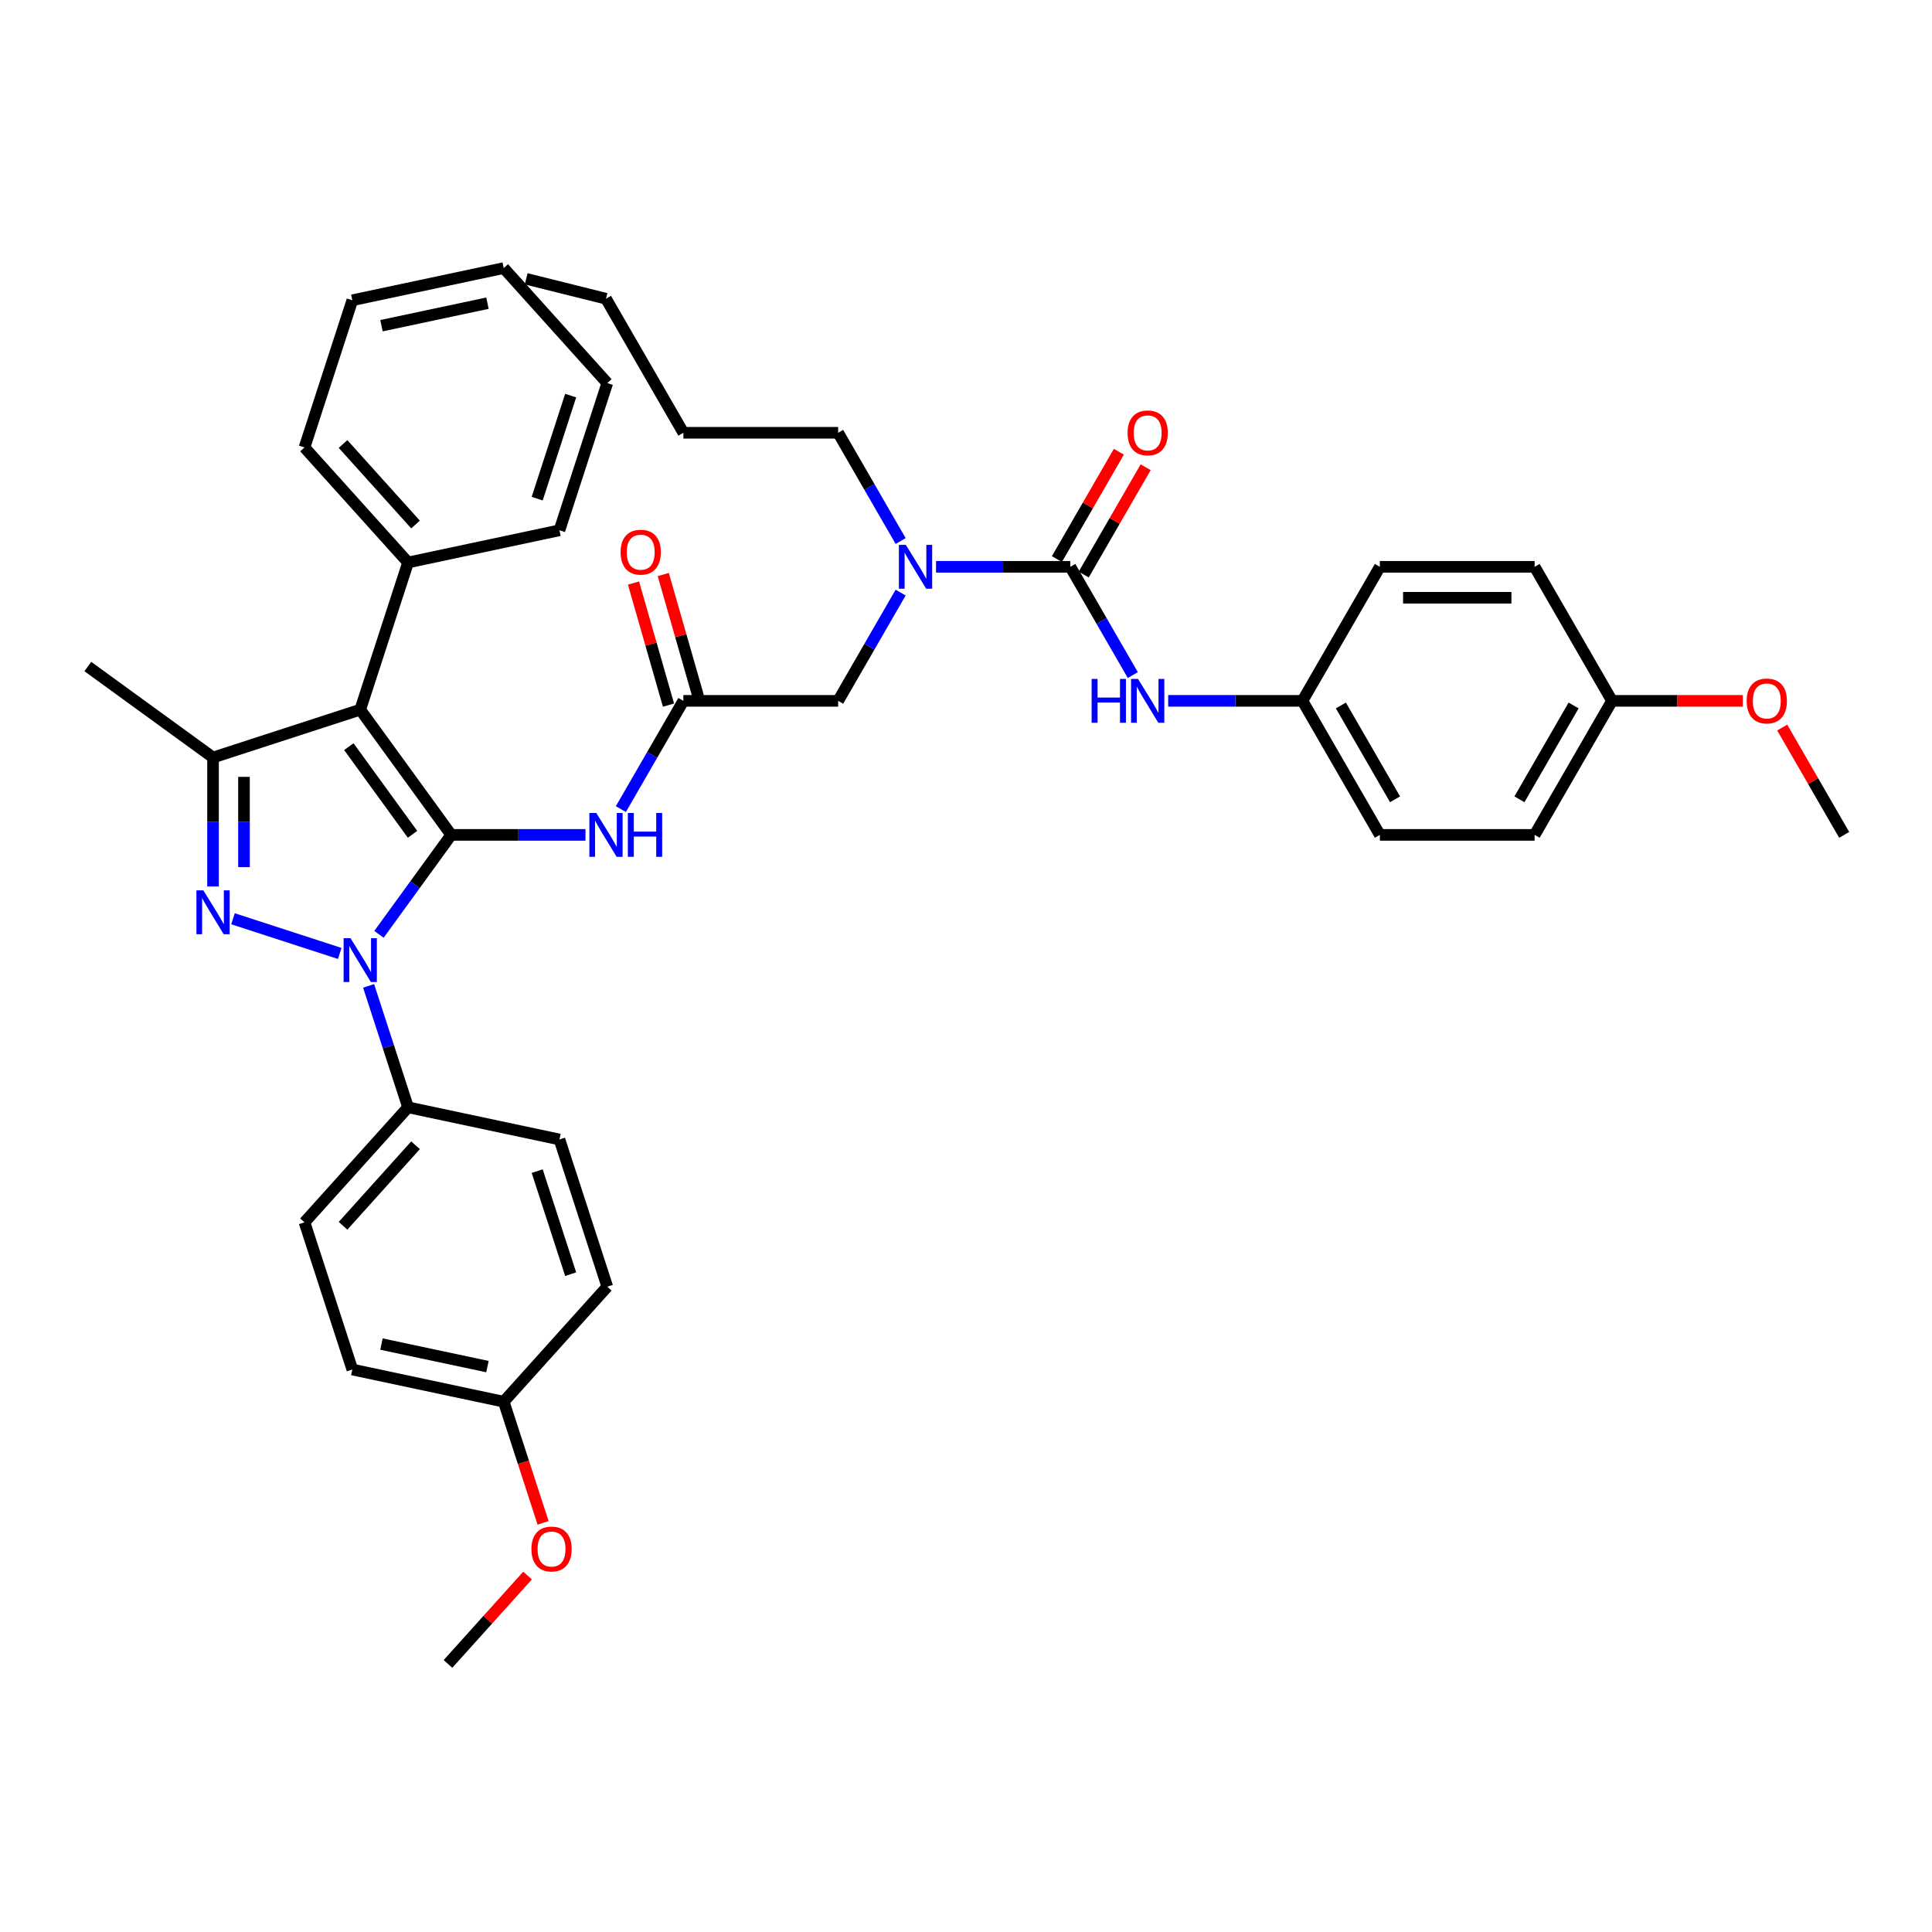 <?xml version='1.0' encoding='iso-8859-1'?>
<svg version='1.1' baseProfile='full'
              xmlns='http://www.w3.org/2000/svg'
                      xmlns:rdkit='http://www.rdkit.org/xml'
                      xmlns:xlink='http://www.w3.org/1999/xlink'
                  xml:space='preserve'
width='1000px' height='1000px' viewBox='0 0 1000 1000'>
<!-- END OF HEADER -->
<rect style='opacity:1.0;fill:#FFFFFF;stroke:none' width='1000' height='1000' x='0' y='0'> </rect>
<path class='bond-0' d='M 353.711,362.759 L 337.536,390.775' style='fill:none;fill-rule:evenodd;stroke:#000000;stroke-width:6px;stroke-linecap:butt;stroke-linejoin:miter;stroke-opacity:1' />
<path class='bond-0' d='M 337.536,390.775 L 321.361,418.791' style='fill:none;fill-rule:evenodd;stroke:#0000FF;stroke-width:6px;stroke-linecap:butt;stroke-linejoin:miter;stroke-opacity:1' />
<path class='bond-1' d='M 361.412,360.552 L 352.355,328.961' style='fill:none;fill-rule:evenodd;stroke:#000000;stroke-width:6px;stroke-linecap:butt;stroke-linejoin:miter;stroke-opacity:1' />
<path class='bond-1' d='M 352.355,328.961 L 343.299,297.37' style='fill:none;fill-rule:evenodd;stroke:#FF0000;stroke-width:6px;stroke-linecap:butt;stroke-linejoin:miter;stroke-opacity:1' />
<path class='bond-1' d='M 346.01,364.967 L 336.954,333.376' style='fill:none;fill-rule:evenodd;stroke:#000000;stroke-width:6px;stroke-linecap:butt;stroke-linejoin:miter;stroke-opacity:1' />
<path class='bond-1' d='M 336.954,333.376 L 327.897,301.785' style='fill:none;fill-rule:evenodd;stroke:#FF0000;stroke-width:6px;stroke-linecap:butt;stroke-linejoin:miter;stroke-opacity:1' />
<path class='bond-2' d='M 353.711,362.759 L 433.822,362.759' style='fill:none;fill-rule:evenodd;stroke:#000000;stroke-width:6px;stroke-linecap:butt;stroke-linejoin:miter;stroke-opacity:1' />
<path class='bond-3' d='M 433.822,362.759 L 449.997,334.743' style='fill:none;fill-rule:evenodd;stroke:#000000;stroke-width:6px;stroke-linecap:butt;stroke-linejoin:miter;stroke-opacity:1' />
<path class='bond-3' d='M 449.997,334.743 L 466.172,306.728' style='fill:none;fill-rule:evenodd;stroke:#0000FF;stroke-width:6px;stroke-linecap:butt;stroke-linejoin:miter;stroke-opacity:1' />
<path class='bond-4' d='M 303.049,432.138 L 268.297,432.138' style='fill:none;fill-rule:evenodd;stroke:#0000FF;stroke-width:6px;stroke-linecap:butt;stroke-linejoin:miter;stroke-opacity:1' />
<path class='bond-4' d='M 268.297,432.138 L 233.544,432.138' style='fill:none;fill-rule:evenodd;stroke:#000000;stroke-width:6px;stroke-linecap:butt;stroke-linejoin:miter;stroke-opacity:1' />
<path class='bond-5' d='M 484.485,293.381 L 519.237,293.381' style='fill:none;fill-rule:evenodd;stroke:#0000FF;stroke-width:6px;stroke-linecap:butt;stroke-linejoin:miter;stroke-opacity:1' />
<path class='bond-5' d='M 519.237,293.381 L 553.989,293.381' style='fill:none;fill-rule:evenodd;stroke:#000000;stroke-width:6px;stroke-linecap:butt;stroke-linejoin:miter;stroke-opacity:1' />
<path class='bond-6' d='M 466.172,280.034 L 449.997,252.019' style='fill:none;fill-rule:evenodd;stroke:#0000FF;stroke-width:6px;stroke-linecap:butt;stroke-linejoin:miter;stroke-opacity:1' />
<path class='bond-6' d='M 449.997,252.019 L 433.822,224.003' style='fill:none;fill-rule:evenodd;stroke:#000000;stroke-width:6px;stroke-linecap:butt;stroke-linejoin:miter;stroke-opacity:1' />
<path class='bond-7' d='M 190.793,510.296 L 201.002,541.717' style='fill:none;fill-rule:evenodd;stroke:#0000FF;stroke-width:6px;stroke-linecap:butt;stroke-linejoin:miter;stroke-opacity:1' />
<path class='bond-7' d='M 201.002,541.717 L 211.212,573.139' style='fill:none;fill-rule:evenodd;stroke:#000000;stroke-width:6px;stroke-linecap:butt;stroke-linejoin:miter;stroke-opacity:1' />
<path class='bond-8' d='M 196.153,483.603 L 214.849,457.87' style='fill:none;fill-rule:evenodd;stroke:#0000FF;stroke-width:6px;stroke-linecap:butt;stroke-linejoin:miter;stroke-opacity:1' />
<path class='bond-8' d='M 214.849,457.87 L 233.544,432.138' style='fill:none;fill-rule:evenodd;stroke:#000000;stroke-width:6px;stroke-linecap:butt;stroke-linejoin:miter;stroke-opacity:1' />
<path class='bond-9' d='M 175.849,493.503 L 120.594,475.549' style='fill:none;fill-rule:evenodd;stroke:#0000FF;stroke-width:6px;stroke-linecap:butt;stroke-linejoin:miter;stroke-opacity:1' />
<path class='bond-10' d='M 233.544,432.138 L 186.456,367.326' style='fill:none;fill-rule:evenodd;stroke:#000000;stroke-width:6px;stroke-linecap:butt;stroke-linejoin:miter;stroke-opacity:1' />
<path class='bond-10' d='M 213.519,431.834 L 180.557,386.466' style='fill:none;fill-rule:evenodd;stroke:#000000;stroke-width:6px;stroke-linecap:butt;stroke-linejoin:miter;stroke-opacity:1' />
<path class='bond-11' d='M 186.456,367.326 L 211.212,291.136' style='fill:none;fill-rule:evenodd;stroke:#000000;stroke-width:6px;stroke-linecap:butt;stroke-linejoin:miter;stroke-opacity:1' />
<path class='bond-12' d='M 186.456,367.326 L 110.266,392.082' style='fill:none;fill-rule:evenodd;stroke:#000000;stroke-width:6px;stroke-linecap:butt;stroke-linejoin:miter;stroke-opacity:1' />
<path class='bond-13' d='M 110.266,392.082 L 45.455,344.994' style='fill:none;fill-rule:evenodd;stroke:#000000;stroke-width:6px;stroke-linecap:butt;stroke-linejoin:miter;stroke-opacity:1' />
<path class='bond-14' d='M 110.266,392.082 L 110.266,425.464' style='fill:none;fill-rule:evenodd;stroke:#000000;stroke-width:6px;stroke-linecap:butt;stroke-linejoin:miter;stroke-opacity:1' />
<path class='bond-14' d='M 110.266,425.464 L 110.266,458.847' style='fill:none;fill-rule:evenodd;stroke:#0000FF;stroke-width:6px;stroke-linecap:butt;stroke-linejoin:miter;stroke-opacity:1' />
<path class='bond-14' d='M 126.288,402.097 L 126.288,425.464' style='fill:none;fill-rule:evenodd;stroke:#000000;stroke-width:6px;stroke-linecap:butt;stroke-linejoin:miter;stroke-opacity:1' />
<path class='bond-14' d='M 126.288,425.464 L 126.288,448.832' style='fill:none;fill-rule:evenodd;stroke:#0000FF;stroke-width:6px;stroke-linecap:butt;stroke-linejoin:miter;stroke-opacity:1' />
<path class='bond-15' d='M 674.156,362.759 L 714.212,293.381' style='fill:none;fill-rule:evenodd;stroke:#000000;stroke-width:6px;stroke-linecap:butt;stroke-linejoin:miter;stroke-opacity:1' />
<path class='bond-16' d='M 674.156,362.759 L 714.212,432.138' style='fill:none;fill-rule:evenodd;stroke:#000000;stroke-width:6px;stroke-linecap:butt;stroke-linejoin:miter;stroke-opacity:1' />
<path class='bond-16' d='M 694.04,365.155 L 722.079,413.72' style='fill:none;fill-rule:evenodd;stroke:#000000;stroke-width:6px;stroke-linecap:butt;stroke-linejoin:miter;stroke-opacity:1' />
<path class='bond-17' d='M 674.156,362.759 L 639.404,362.759' style='fill:none;fill-rule:evenodd;stroke:#000000;stroke-width:6px;stroke-linecap:butt;stroke-linejoin:miter;stroke-opacity:1' />
<path class='bond-17' d='M 639.404,362.759 L 604.652,362.759' style='fill:none;fill-rule:evenodd;stroke:#0000FF;stroke-width:6px;stroke-linecap:butt;stroke-linejoin:miter;stroke-opacity:1' />
<path class='bond-18' d='M 553.989,293.381 L 570.164,321.397' style='fill:none;fill-rule:evenodd;stroke:#000000;stroke-width:6px;stroke-linecap:butt;stroke-linejoin:miter;stroke-opacity:1' />
<path class='bond-18' d='M 570.164,321.397 L 586.339,349.413' style='fill:none;fill-rule:evenodd;stroke:#0000FF;stroke-width:6px;stroke-linecap:butt;stroke-linejoin:miter;stroke-opacity:1' />
<path class='bond-19' d='M 560.927,297.387 L 576.963,269.611' style='fill:none;fill-rule:evenodd;stroke:#000000;stroke-width:6px;stroke-linecap:butt;stroke-linejoin:miter;stroke-opacity:1' />
<path class='bond-19' d='M 576.963,269.611 L 593,241.835' style='fill:none;fill-rule:evenodd;stroke:#FF0000;stroke-width:6px;stroke-linecap:butt;stroke-linejoin:miter;stroke-opacity:1' />
<path class='bond-19' d='M 547.051,289.375 L 563.088,261.6' style='fill:none;fill-rule:evenodd;stroke:#000000;stroke-width:6px;stroke-linecap:butt;stroke-linejoin:miter;stroke-opacity:1' />
<path class='bond-19' d='M 563.088,261.6 L 579.124,233.824' style='fill:none;fill-rule:evenodd;stroke:#FF0000;stroke-width:6px;stroke-linecap:butt;stroke-linejoin:miter;stroke-opacity:1' />
<path class='bond-20' d='M 834.379,362.759 L 794.323,432.138' style='fill:none;fill-rule:evenodd;stroke:#000000;stroke-width:6px;stroke-linecap:butt;stroke-linejoin:miter;stroke-opacity:1' />
<path class='bond-20' d='M 814.495,365.155 L 786.456,413.72' style='fill:none;fill-rule:evenodd;stroke:#000000;stroke-width:6px;stroke-linecap:butt;stroke-linejoin:miter;stroke-opacity:1' />
<path class='bond-21' d='M 834.379,362.759 L 868.226,362.759' style='fill:none;fill-rule:evenodd;stroke:#000000;stroke-width:6px;stroke-linecap:butt;stroke-linejoin:miter;stroke-opacity:1' />
<path class='bond-21' d='M 868.226,362.759 L 902.073,362.759' style='fill:none;fill-rule:evenodd;stroke:#FF0000;stroke-width:6px;stroke-linecap:butt;stroke-linejoin:miter;stroke-opacity:1' />
<path class='bond-22' d='M 834.379,362.759 L 794.323,293.381' style='fill:none;fill-rule:evenodd;stroke:#000000;stroke-width:6px;stroke-linecap:butt;stroke-linejoin:miter;stroke-opacity:1' />
<path class='bond-23' d='M 714.212,293.381 L 794.323,293.381' style='fill:none;fill-rule:evenodd;stroke:#000000;stroke-width:6px;stroke-linecap:butt;stroke-linejoin:miter;stroke-opacity:1' />
<path class='bond-23' d='M 726.228,309.403 L 782.306,309.403' style='fill:none;fill-rule:evenodd;stroke:#000000;stroke-width:6px;stroke-linecap:butt;stroke-linejoin:miter;stroke-opacity:1' />
<path class='bond-24' d='M 714.212,432.138 L 794.323,432.138' style='fill:none;fill-rule:evenodd;stroke:#000000;stroke-width:6px;stroke-linecap:butt;stroke-linejoin:miter;stroke-opacity:1' />
<path class='bond-25' d='M 433.822,224.003 L 353.711,224.003' style='fill:none;fill-rule:evenodd;stroke:#000000;stroke-width:6px;stroke-linecap:butt;stroke-linejoin:miter;stroke-opacity:1' />
<path class='bond-26' d='M 211.212,291.136 L 157.607,231.602' style='fill:none;fill-rule:evenodd;stroke:#000000;stroke-width:6px;stroke-linecap:butt;stroke-linejoin:miter;stroke-opacity:1' />
<path class='bond-26' d='M 215.078,271.485 L 177.555,229.811' style='fill:none;fill-rule:evenodd;stroke:#000000;stroke-width:6px;stroke-linecap:butt;stroke-linejoin:miter;stroke-opacity:1' />
<path class='bond-27' d='M 211.212,291.136 L 289.573,274.48' style='fill:none;fill-rule:evenodd;stroke:#000000;stroke-width:6px;stroke-linecap:butt;stroke-linejoin:miter;stroke-opacity:1' />
<path class='bond-28' d='M 157.607,231.602 L 182.363,155.412' style='fill:none;fill-rule:evenodd;stroke:#000000;stroke-width:6px;stroke-linecap:butt;stroke-linejoin:miter;stroke-opacity:1' />
<path class='bond-29' d='M 182.363,155.412 L 260.723,138.755' style='fill:none;fill-rule:evenodd;stroke:#000000;stroke-width:6px;stroke-linecap:butt;stroke-linejoin:miter;stroke-opacity:1' />
<path class='bond-29' d='M 197.448,168.585 L 252.301,156.926' style='fill:none;fill-rule:evenodd;stroke:#000000;stroke-width:6px;stroke-linecap:butt;stroke-linejoin:miter;stroke-opacity:1' />
<path class='bond-30' d='M 260.723,138.755 L 314.328,198.29' style='fill:none;fill-rule:evenodd;stroke:#000000;stroke-width:6px;stroke-linecap:butt;stroke-linejoin:miter;stroke-opacity:1' />
<path class='bond-31' d='M 314.328,198.29 L 289.573,274.48' style='fill:none;fill-rule:evenodd;stroke:#000000;stroke-width:6px;stroke-linecap:butt;stroke-linejoin:miter;stroke-opacity:1' />
<path class='bond-31' d='M 295.377,204.767 L 278.048,258.1' style='fill:none;fill-rule:evenodd;stroke:#000000;stroke-width:6px;stroke-linecap:butt;stroke-linejoin:miter;stroke-opacity:1' />
<path class='bond-32' d='M 353.711,224.003 L 313.656,154.624' style='fill:none;fill-rule:evenodd;stroke:#000000;stroke-width:6px;stroke-linecap:butt;stroke-linejoin:miter;stroke-opacity:1' />
<path class='bond-33' d='M 313.656,154.624 L 272.346,144.322' style='fill:none;fill-rule:evenodd;stroke:#000000;stroke-width:6px;stroke-linecap:butt;stroke-linejoin:miter;stroke-opacity:1' />
<path class='bond-34' d='M 211.212,573.139 L 157.607,632.674' style='fill:none;fill-rule:evenodd;stroke:#000000;stroke-width:6px;stroke-linecap:butt;stroke-linejoin:miter;stroke-opacity:1' />
<path class='bond-34' d='M 215.078,592.79 L 177.555,634.464' style='fill:none;fill-rule:evenodd;stroke:#000000;stroke-width:6px;stroke-linecap:butt;stroke-linejoin:miter;stroke-opacity:1' />
<path class='bond-35' d='M 211.212,573.139 L 289.573,589.795' style='fill:none;fill-rule:evenodd;stroke:#000000;stroke-width:6px;stroke-linecap:butt;stroke-linejoin:miter;stroke-opacity:1' />
<path class='bond-36' d='M 260.723,725.52 L 182.363,708.864' style='fill:none;fill-rule:evenodd;stroke:#000000;stroke-width:6px;stroke-linecap:butt;stroke-linejoin:miter;stroke-opacity:1' />
<path class='bond-36' d='M 252.301,707.349 L 197.448,695.69' style='fill:none;fill-rule:evenodd;stroke:#000000;stroke-width:6px;stroke-linecap:butt;stroke-linejoin:miter;stroke-opacity:1' />
<path class='bond-37' d='M 260.723,725.52 L 270.912,756.878' style='fill:none;fill-rule:evenodd;stroke:#000000;stroke-width:6px;stroke-linecap:butt;stroke-linejoin:miter;stroke-opacity:1' />
<path class='bond-37' d='M 270.912,756.878 L 281.101,788.236' style='fill:none;fill-rule:evenodd;stroke:#FF0000;stroke-width:6px;stroke-linecap:butt;stroke-linejoin:miter;stroke-opacity:1' />
<path class='bond-38' d='M 260.723,725.52 L 314.328,665.986' style='fill:none;fill-rule:evenodd;stroke:#000000;stroke-width:6px;stroke-linecap:butt;stroke-linejoin:miter;stroke-opacity:1' />
<path class='bond-39' d='M 157.607,632.674 L 182.363,708.864' style='fill:none;fill-rule:evenodd;stroke:#000000;stroke-width:6px;stroke-linecap:butt;stroke-linejoin:miter;stroke-opacity:1' />
<path class='bond-40' d='M 289.573,589.795 L 314.328,665.986' style='fill:none;fill-rule:evenodd;stroke:#000000;stroke-width:6px;stroke-linecap:butt;stroke-linejoin:miter;stroke-opacity:1' />
<path class='bond-40' d='M 278.048,606.175 L 295.377,659.508' style='fill:none;fill-rule:evenodd;stroke:#000000;stroke-width:6px;stroke-linecap:butt;stroke-linejoin:miter;stroke-opacity:1' />
<path class='bond-41' d='M 273.062,815.501 L 252.468,838.373' style='fill:none;fill-rule:evenodd;stroke:#FF0000;stroke-width:6px;stroke-linecap:butt;stroke-linejoin:miter;stroke-opacity:1' />
<path class='bond-41' d='M 252.468,838.373 L 231.874,861.245' style='fill:none;fill-rule:evenodd;stroke:#000000;stroke-width:6px;stroke-linecap:butt;stroke-linejoin:miter;stroke-opacity:1' />
<path class='bond-42' d='M 922.473,376.587 L 938.509,404.362' style='fill:none;fill-rule:evenodd;stroke:#FF0000;stroke-width:6px;stroke-linecap:butt;stroke-linejoin:miter;stroke-opacity:1' />
<path class='bond-42' d='M 938.509,404.362 L 954.545,432.138' style='fill:none;fill-rule:evenodd;stroke:#000000;stroke-width:6px;stroke-linecap:butt;stroke-linejoin:miter;stroke-opacity:1' />
<path  class='atom-1' d='M 321.219 285.814
Q 321.219 280.367, 323.911 277.323
Q 326.603 274.278, 331.634 274.278
Q 336.665 274.278, 339.356 277.323
Q 342.048 280.367, 342.048 285.814
Q 342.048 291.326, 339.324 294.466
Q 336.601 297.575, 331.634 297.575
Q 326.635 297.575, 323.911 294.466
Q 321.219 291.358, 321.219 285.814
M 331.634 295.011
Q 335.095 295.011, 336.953 292.704
Q 338.844 290.365, 338.844 285.814
Q 338.844 281.36, 336.953 279.117
Q 335.095 276.842, 331.634 276.842
Q 328.173 276.842, 326.282 279.085
Q 324.424 281.328, 324.424 285.814
Q 324.424 290.397, 326.282 292.704
Q 328.173 295.011, 331.634 295.011
' fill='#FF0000'/>
<path  class='atom-3' d='M 308.641 420.794
L 316.075 432.811
Q 316.812 433.996, 317.998 436.143
Q 319.183 438.29, 319.247 438.418
L 319.247 420.794
L 322.26 420.794
L 322.26 443.481
L 319.151 443.481
L 311.172 430.343
Q 310.243 428.805, 309.25 427.043
Q 308.288 425.28, 308 424.735
L 308 443.481
L 305.052 443.481
L 305.052 420.794
L 308.641 420.794
' fill='#0000FF'/>
<path  class='atom-3' d='M 324.983 420.794
L 328.06 420.794
L 328.06 430.439
L 339.66 430.439
L 339.66 420.794
L 342.736 420.794
L 342.736 443.481
L 339.66 443.481
L 339.66 433.003
L 328.06 433.003
L 328.06 443.481
L 324.983 443.481
L 324.983 420.794
' fill='#0000FF'/>
<path  class='atom-4' d='M 468.863 282.037
L 476.297 294.054
Q 477.034 295.24, 478.22 297.387
Q 479.406 299.534, 479.47 299.662
L 479.47 282.037
L 482.482 282.037
L 482.482 304.725
L 479.374 304.725
L 471.395 291.587
Q 470.465 290.048, 469.472 288.286
Q 468.511 286.523, 468.222 285.979
L 468.222 304.725
L 465.274 304.725
L 465.274 282.037
L 468.863 282.037
' fill='#0000FF'/>
<path  class='atom-5' d='M 181.441 485.605
L 188.876 497.622
Q 189.613 498.808, 190.798 500.955
Q 191.984 503.102, 192.048 503.23
L 192.048 485.605
L 195.06 485.605
L 195.06 508.293
L 191.952 508.293
L 183.973 495.155
Q 183.043 493.616, 182.05 491.854
Q 181.089 490.092, 180.8 489.547
L 180.8 508.293
L 177.852 508.293
L 177.852 485.605
L 181.441 485.605
' fill='#0000FF'/>
<path  class='atom-9' d='M 105.251 460.85
L 112.685 472.866
Q 113.422 474.052, 114.608 476.199
Q 115.794 478.346, 115.858 478.474
L 115.858 460.85
L 118.87 460.85
L 118.87 483.537
L 115.762 483.537
L 107.782 470.399
Q 106.853 468.861, 105.86 467.098
Q 104.898 465.336, 104.61 464.791
L 104.61 483.537
L 101.662 483.537
L 101.662 460.85
L 105.251 460.85
' fill='#0000FF'/>
<path  class='atom-12' d='M 565.029 351.416
L 568.105 351.416
L 568.105 361.061
L 579.705 361.061
L 579.705 351.416
L 582.781 351.416
L 582.781 374.103
L 579.705 374.103
L 579.705 363.625
L 568.105 363.625
L 568.105 374.103
L 565.029 374.103
L 565.029 351.416
' fill='#0000FF'/>
<path  class='atom-12' d='M 589.03 351.416
L 596.464 363.432
Q 597.201 364.618, 598.387 366.765
Q 599.573 368.912, 599.637 369.04
L 599.637 351.416
L 602.649 351.416
L 602.649 374.103
L 599.541 374.103
L 591.561 360.965
Q 590.632 359.427, 589.639 357.664
Q 588.677 355.902, 588.389 355.357
L 588.389 374.103
L 585.441 374.103
L 585.441 351.416
L 589.03 351.416
' fill='#0000FF'/>
<path  class='atom-13' d='M 583.63 224.067
Q 583.63 218.619, 586.322 215.575
Q 589.014 212.531, 594.045 212.531
Q 599.076 212.531, 601.768 215.575
Q 604.459 218.619, 604.459 224.067
Q 604.459 229.578, 601.736 232.719
Q 599.012 235.827, 594.045 235.827
Q 589.046 235.827, 586.322 232.719
Q 583.63 229.61, 583.63 224.067
M 594.045 233.264
Q 597.506 233.264, 599.364 230.956
Q 601.255 228.617, 601.255 224.067
Q 601.255 219.613, 599.364 217.369
Q 597.506 215.094, 594.045 215.094
Q 590.584 215.094, 588.693 217.337
Q 586.835 219.581, 586.835 224.067
Q 586.835 228.649, 588.693 230.956
Q 590.584 233.264, 594.045 233.264
' fill='#FF0000'/>
<path  class='atom-34' d='M 275.065 801.774
Q 275.065 796.327, 277.756 793.283
Q 280.448 790.238, 285.479 790.238
Q 290.51 790.238, 293.202 793.283
Q 295.894 796.327, 295.894 801.774
Q 295.894 807.286, 293.17 810.426
Q 290.446 813.535, 285.479 813.535
Q 280.48 813.535, 277.756 810.426
Q 275.065 807.318, 275.065 801.774
M 285.479 810.971
Q 288.94 810.971, 290.799 808.664
Q 292.689 806.325, 292.689 801.774
Q 292.689 797.32, 290.799 795.077
Q 288.94 792.802, 285.479 792.802
Q 282.018 792.802, 280.128 795.045
Q 278.269 797.288, 278.269 801.774
Q 278.269 806.357, 280.128 808.664
Q 282.018 810.971, 285.479 810.971
' fill='#FF0000'/>
<path  class='atom-38' d='M 904.075 362.823
Q 904.075 357.376, 906.767 354.332
Q 909.459 351.287, 914.49 351.287
Q 919.521 351.287, 922.213 354.332
Q 924.904 357.376, 924.904 362.823
Q 924.904 368.335, 922.181 371.475
Q 919.457 374.584, 914.49 374.584
Q 909.491 374.584, 906.767 371.475
Q 904.075 368.367, 904.075 362.823
M 914.49 372.02
Q 917.951 372.02, 919.809 369.713
Q 921.7 367.374, 921.7 362.823
Q 921.7 358.369, 919.809 356.126
Q 917.951 353.851, 914.49 353.851
Q 911.029 353.851, 909.138 356.094
Q 907.28 358.337, 907.28 362.823
Q 907.28 367.406, 909.138 369.713
Q 911.029 372.02, 914.49 372.02
' fill='#FF0000'/>
</svg>
